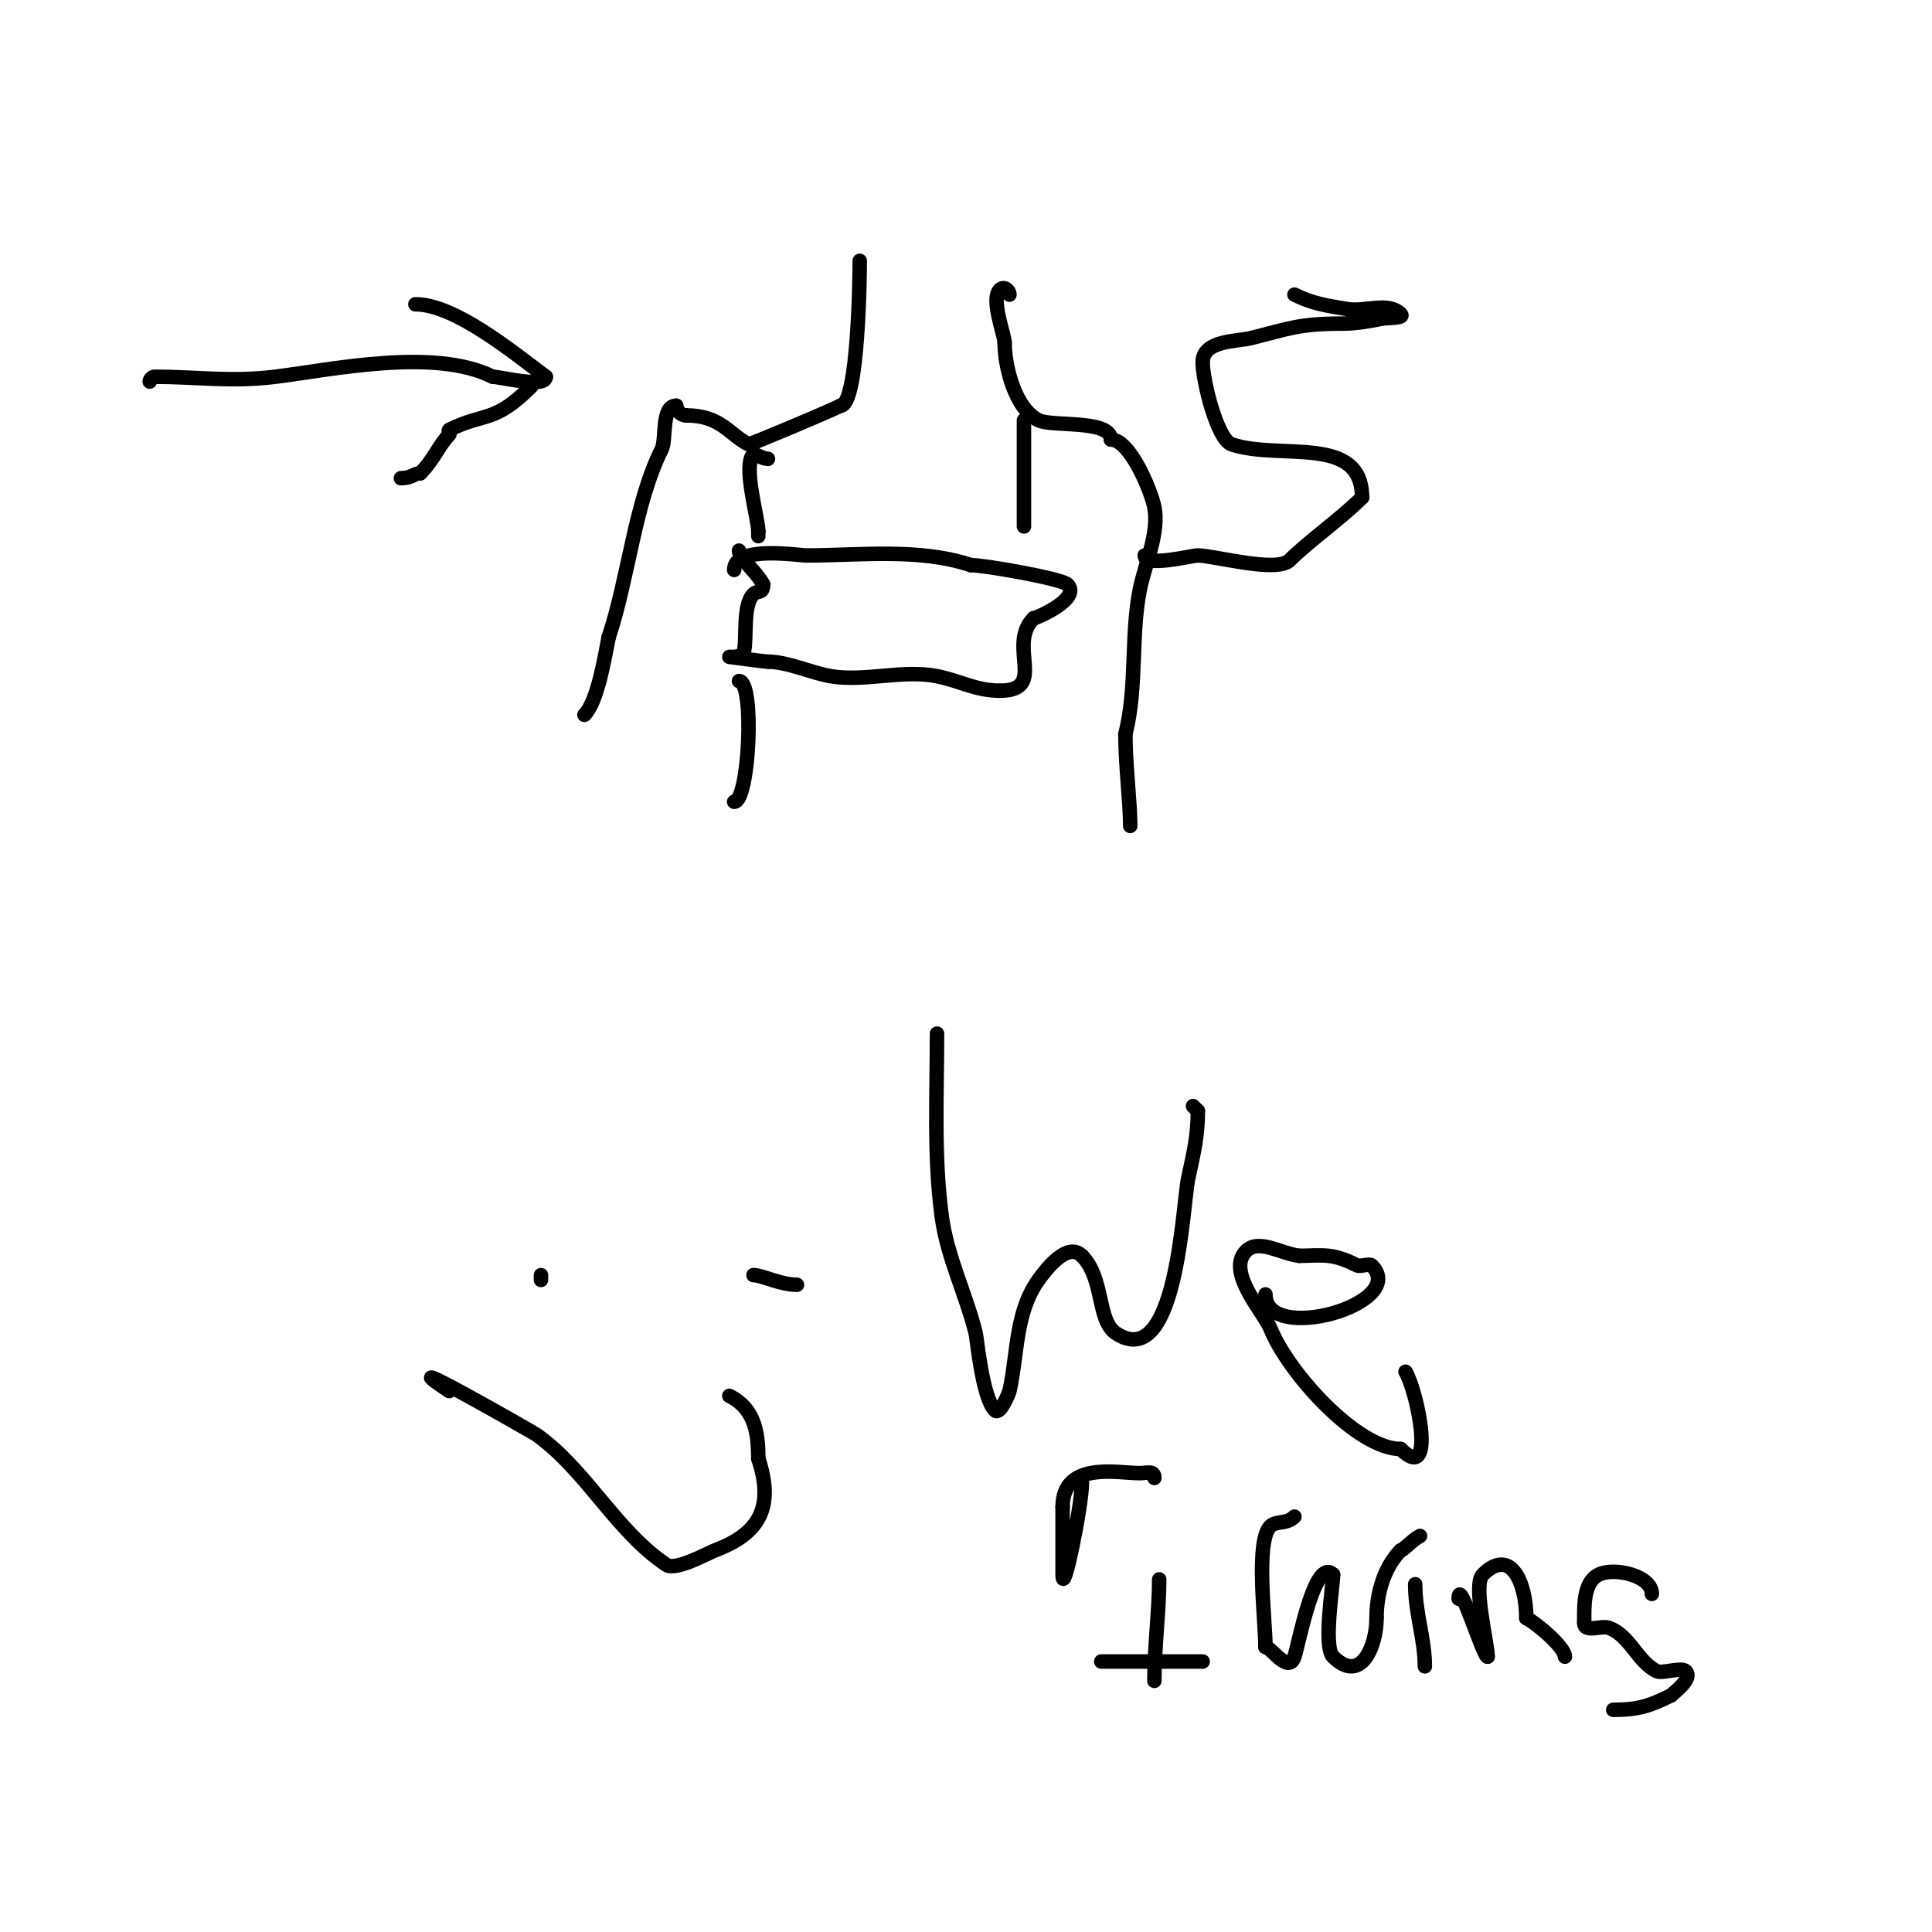 <svg viewBox='0 0 400 400' version='1.1' xmlns='http://www.w3.org/2000/svg' xmlns:xlink='http://www.w3.org/1999/xlink'><g fill='none' stroke='#000000' stroke-width='3' stroke-linecap='round' stroke-linejoin='round'><path d='M178,54c0,2.485 -0.239,30 -4,30'/><path d='M174,84c-2.95,1.475 -18.815,8.093 -19,8c-4.064,-2.032 -5.673,-6 -13,-6'/><path d='M142,86c-0.987,0 -2,-1.013 -2,-2'/><path d='M140,84c-3.133,0 -2.001,7.003 -3,9c-5.615,11.229 -6.831,26.494 -11,39'/><path d='M126,132c-0.735,3.673 -2.229,13.229 -5,16'/><path d='M209,61c0,-0.853 -1.108,-1.892 -2,-1c-1.962,1.962 1,9.276 1,11'/><path d='M208,71c0,4.72 2.063,13.531 7,16c2.81,1.405 15,-0.193 15,4'/><path d='M230,91c3.969,0 8.328,10.64 9,14c1.057,5.283 -1.974,11.87 -3,17c-1.935,9.677 -0.515,20.06 -3,30'/><path d='M233,152c0,6.306 1,14.155 1,19'/><path d='M212,87c0,7.333 0,14.667 0,22'/><path d='M159,95c-1.118,0 -2.84,-1.16 -3,-1c-2.29,2.29 1,13.406 1,16'/><path d='M157,110l0,1'/><path d='M152,118c0,-5.167 13.168,-3 15,-3c11.118,0 23.306,-1.565 34,2'/><path d='M201,117c2.843,0 18.814,2.814 20,4c2.952,2.952 -6.424,7 -7,7'/><path d='M214,128c-5.599,5.599 2.992,15 -7,15'/><path d='M207,143c-4.966,0 -8.23,-2.046 -13,-3c-7.044,-1.409 -14.913,1.181 -22,0c-4.009,-0.668 -8.911,-3 -13,-3'/><path d='M159,137c-0.484,0 -8,-1 -8,-1c0,0 2.698,0.206 3,-1c0.712,-2.848 -0.333,-9.667 2,-12c0.824,-0.824 2,0.054 2,-2'/><path d='M158,121c-1.248,-2.496 -5,-5.471 -5,-7'/><path d='M153,141c3.294,0 2.135,25 -1,25'/><path d='M152,166'/><path d='M31,79c0,-0.471 0.529,-1 1,-1c8.635,0 15.877,1.14 25,0c11.934,-1.492 32.943,-6.029 45,0'/><path d='M102,78c1.591,0 11,2.472 11,0'/><path d='M113,78c-7.223,-5.417 -18.96,-15 -27,-15'/><path d='M110,80c-7.749,7.749 -9.625,5.312 -17,9c-0.298,0.149 0.236,0.764 0,1c-2.096,2.096 -3.129,5.129 -6,8'/><path d='M87,98c-1.269,0 -1.769,1 -4,1'/><path d='M93,288c-14.415,-9.61 17.458,8.617 18,9c10.329,7.291 16.517,20.012 27,27c1.891,1.261 8.718,-2.519 10,-3c9.148,-3.431 12.375,-8.875 9,-19'/><path d='M157,302c0,-5.502 -0.767,-10.384 -6,-13'/><path d='M112,265l0,-1'/><path d='M156,264c1.761,0 5.567,2 9,2'/><path d='M194,214c0,12.62 -0.709,25.47 1,38c1.126,8.257 4.979,15.915 7,24c0.28,1.12 1.373,13.373 4,16c1.048,1.048 2.915,-3.618 3,-4c1.735,-7.809 1.176,-16.247 6,-23c1.716,-2.403 6.055,-7.945 9,-5'/><path d='M224,260c4.598,4.598 3.116,13.411 7,16c12.677,8.451 13.838,-26.579 15,-32c1.173,-5.474 2,-8.758 2,-14'/><path d='M248,230l-1,-1'/><path d='M262,268c0,10.521 29.871,1.871 22,-6c-0.462,-0.462 -2.396,0.302 -3,0c-1.886,-0.943 -3.902,-1.79 -6,-2c-1.99,-0.199 -4,0 -6,0'/><path d='M269,260c-3.659,-0.407 -8.397,-3.603 -11,-1c-4.262,4.262 3.724,12.811 5,16c3.704,9.259 18.01,25 27,25'/><path d='M290,300c7.482,7.482 3.445,-11.925 1,-16'/><path d='M224,307c0,4.814 -4,24.174 -4,19c0,-2.667 0,-5.333 0,-8c0,-2 0,-4 0,-6'/><path d='M220,312c0,-9.569 11.367,-7 16,-7c1.411,0 3,-0.671 3,1'/><path d='M240,327c0,6.254 -1,14.041 -1,21'/><path d='M228,344c7,0 14,0 21,0'/><path d='M268,314c-1.655,1.655 -3.797,0.797 -5,2c-3.125,3.125 -1,19.382 -1,25'/><path d='M262,341c1.187,0 4.758,5.725 6,2c0.922,-2.765 4.213,-20.787 8,-17'/><path d='M276,326c0,2.379 -2.084,14.916 0,17c5.749,5.749 9,-2.174 9,-8'/><path d='M285,335c0,-5.536 1.812,-10.812 5,-14'/><path d='M290,321c0.518,0 2.46,-2.23 4,-3'/><path d='M293,328c0,6.084 2,11.298 2,17'/><path d='M295,345'/><path d='M302,331c0,-4.806 5.026,12 6,12'/><path d='M308,343c0,-2.942 -3.123,-14.877 -1,-17c5.81,-5.81 9,1.793 9,9'/><path d='M316,335c2.041,1.021 8,6.009 8,8'/><path d='M342,330c0,-3.816 -7.847,-5.576 -11,-4c-3.273,1.636 -3,6.738 -3,10'/><path d='M328,336c0,2.116 3.494,0.498 5,1c4.374,1.458 5.952,6.976 10,9c1.133,0.567 5.093,-0.907 6,0c1.527,1.527 -2.189,4.189 -3,5'/><path d='M346,351c-4.416,2.208 -6.872,3 -12,3'/><path d='M268,61c3.713,1.856 6.787,2.298 11,3c3.632,0.605 8.397,-1.603 11,1c0.972,0.972 -2.652,0.73 -4,1c-2.635,0.527 -5.313,1 -8,1c-9.031,0 -11.018,1.005 -19,3c-2.846,0.711 -10,0.407 -10,5'/><path d='M249,75c0,3.819 3.005,16.002 6,17c10.053,3.351 27,-2.163 27,11'/><path d='M282,103c-4.39,4.39 -11.024,9.024 -15,13c-2.664,2.664 -15.733,-1 -19,-1c-1.295,0 -11,2.522 -11,0'/><path d='M237,115'/></g>
</svg>